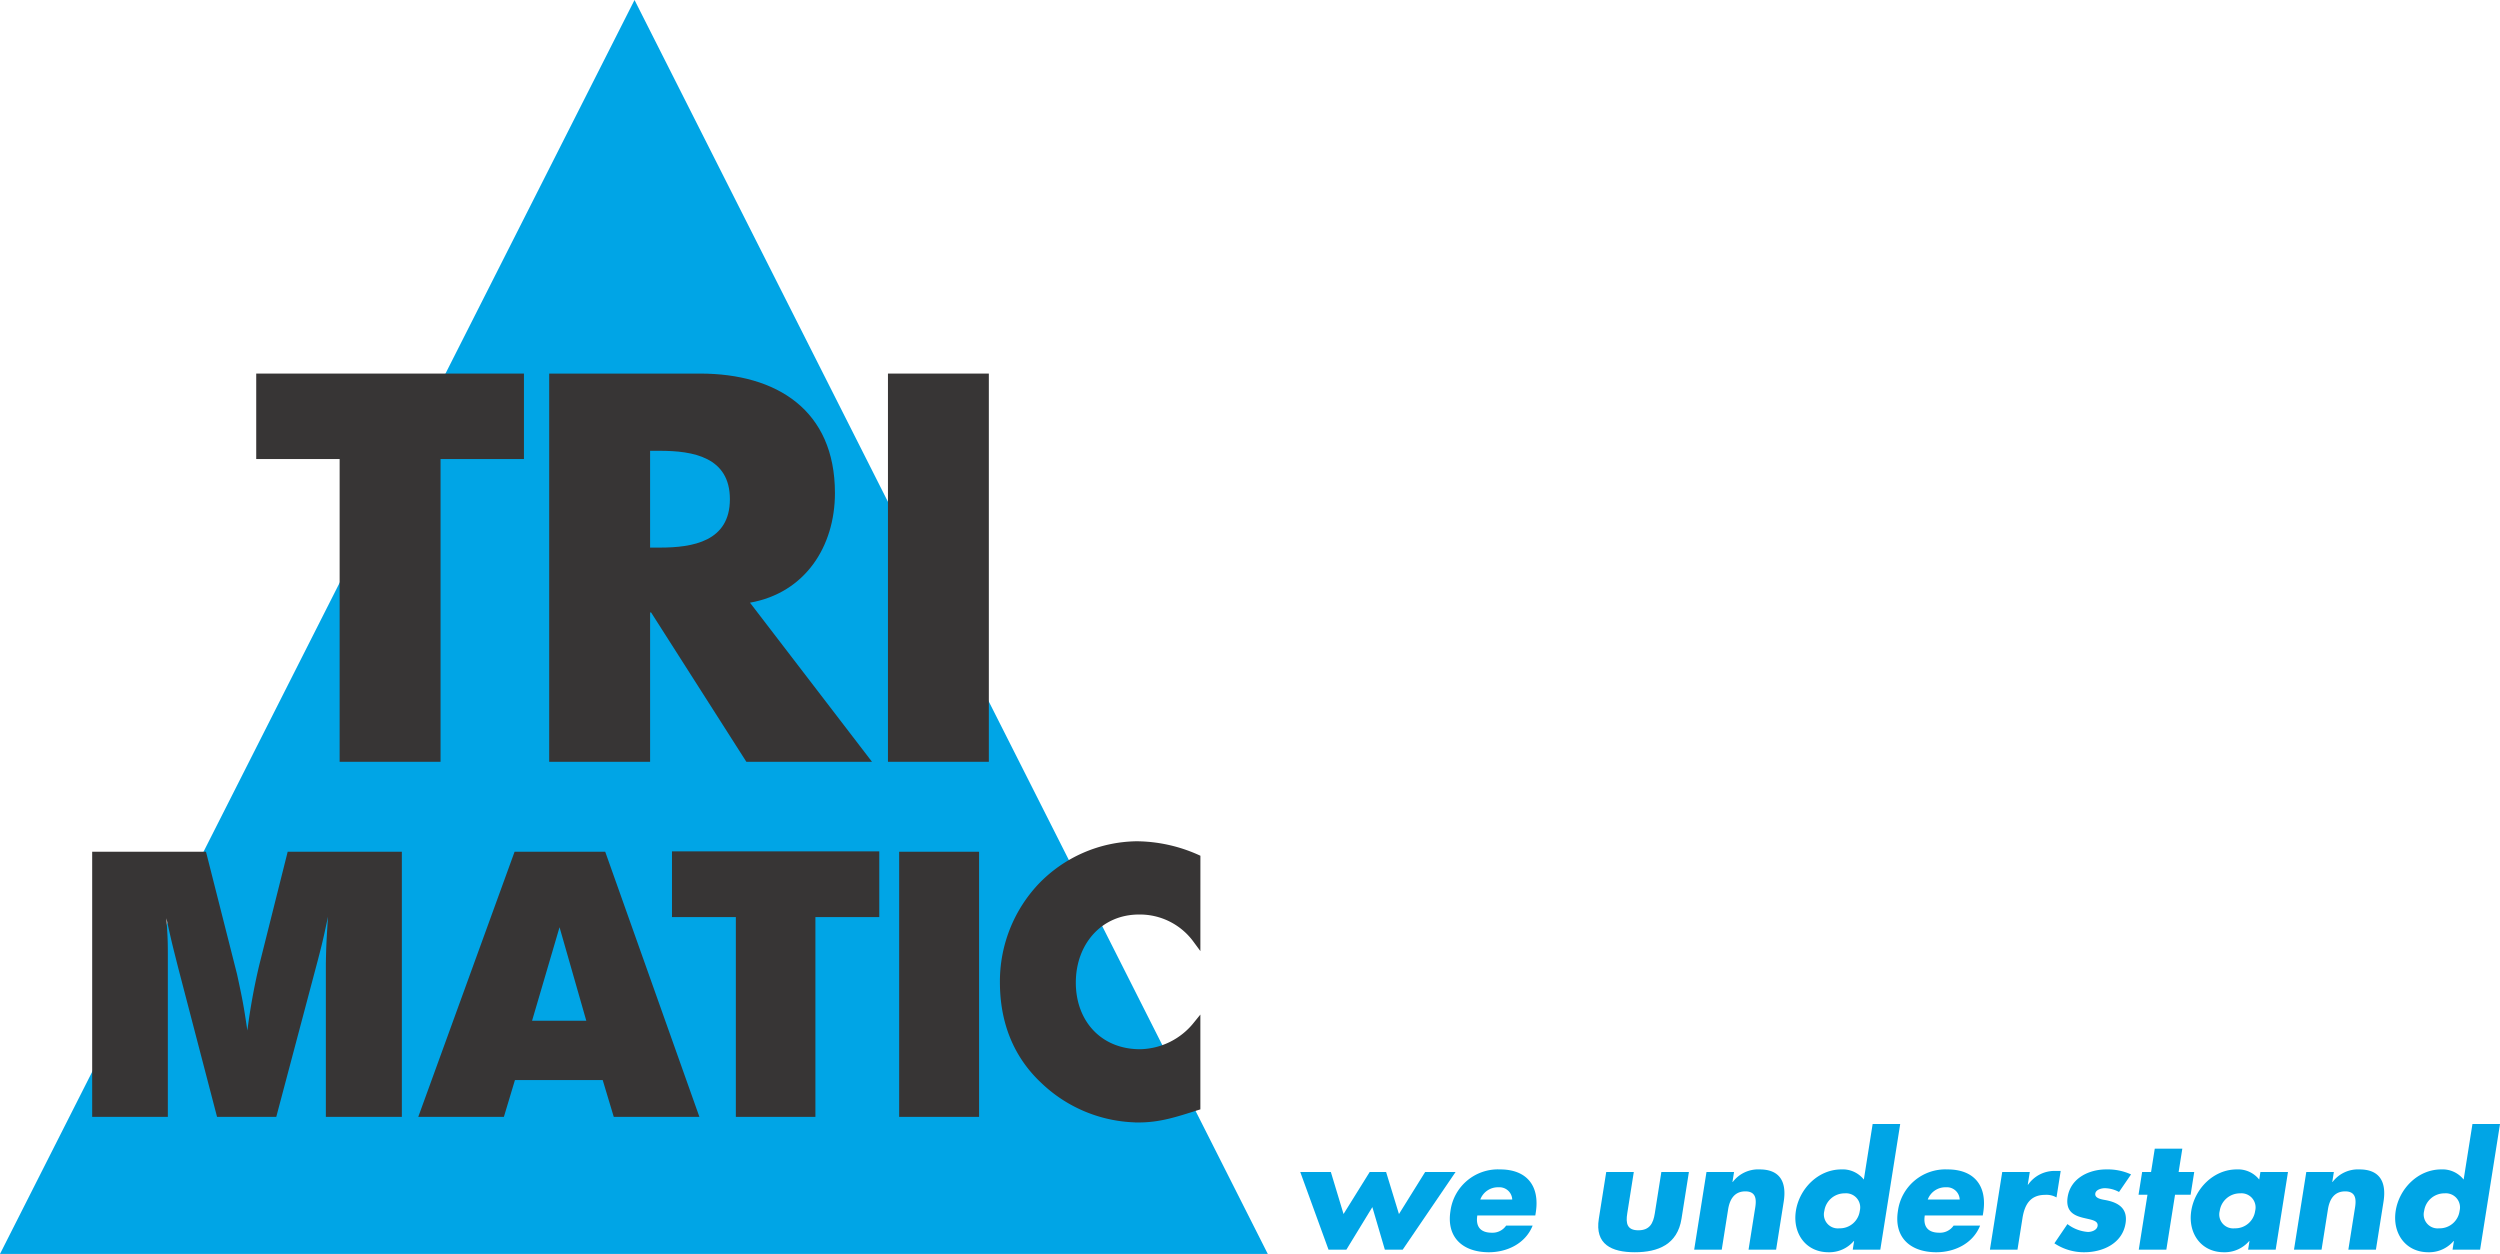 <svg xmlns="http://www.w3.org/2000/svg" viewBox="0 0 495.278 248.42">
  <defs>
    <style>
      .cls-1 {
        fill: #00A5E6;
      }

      .cls-2 {
        fill: #373535;
      }

      .cls-3 {
        fill: rgba(0,0,0,0);
        stroke: #373535;
        stroke-width: 1.55px;
      }
    </style>
  </defs>
  <g id="tri-matic_logo" transform="translate(0 -0.58)">
    <path id="Pfad_1" data-name="Pfad 1" class="cls-1" d="M125.706.58,0,249H251.164L125.706.58"/>
    <path id="Pfad_2" data-name="Pfad 2" class="cls-2" d="M18.262,169.319H40.808l6.15,24.254c1.13,5.208,1.342,6.4,2.049,11.16a123.453,123.453,0,0,1,2.332-12.871l5.655-22.543H79.611v52.526H64.556V191.49c.072-3.868.142-4.836.425-9.3-.849,3.944-.99,4.688-1.98,8.482l-8.269,31.173H43l-7.7-29.536c-1.06-4.241-1.131-4.316-2.333-9.821.212,3.274.283,4.092.283,7.068v32.289H18.262V169.319"/>
    <path id="Pfad_3" data-name="Pfad 3" class="cls-2" d="M110.851,184.273,105.408,202.8h10.743Zm-8.906-14.954H119.9l18.66,52.526H121.594l-2.191-7.291H102.016l-2.191,7.291H82.862l19.083-52.526"/>
    <path id="Pfad_4" data-name="Pfad 4" class="cls-2" d="M133.129,169.245h41.064v13.02H161.542v39.58H145.78v-39.58H133.129v-13.02"/>
    <path id="Pfad_5" data-name="Pfad 5" class="cls-2" d="M178.134,169.319h15.832v52.526H178.134Z"/>
    <path id="Pfad_6" data-name="Pfad 6" class="cls-2" d="M237.035,186.643a13.92,13.92,0,0,0-11.378-5.66c-7.938,0-13.3,6.275-13.3,14.254,0,8.115,5.425,13.981,13.495,13.981a14.742,14.742,0,0,0,11.18-5.456v16.026c-4.3,1.364-7.409,2.388-11.444,2.388A27.32,27.32,0,0,1,206.87,214.6c-5.491-5.115-8-11.8-8-19.436a27.357,27.357,0,0,1,7.343-18.823,26.639,26.639,0,0,1,18.986-8.321,29.645,29.645,0,0,1,11.841,2.592v16.026"/>
    <path id="Pfad_7" data-name="Pfad 7" class="cls-3" d="M237.035,186.643a13.92,13.92,0,0,0-11.378-5.66c-7.938,0-13.3,6.275-13.3,14.254,0,8.115,5.425,13.981,13.495,13.981a14.742,14.742,0,0,0,11.18-5.456v16.026c-4.3,1.364-7.409,2.388-11.444,2.388A27.32,27.32,0,0,1,206.87,214.6c-5.491-5.115-8-11.8-8-19.436a27.357,27.357,0,0,1,7.343-18.823,26.639,26.639,0,0,1,18.986-8.321,29.645,29.645,0,0,1,11.841,2.592Z"/>
    <path id="Pfad_8" data-name="Pfad 8" class="cls-2" d="M87.277,151.5H67.285V91.521H50.761V74.589H103.8V91.521H87.277V151.5"/>
    <path id="Pfad_9" data-name="Pfad 9" class="cls-2" d="M128.791,109.065h1.938c6.527,0,13.872-1.224,13.872-9.588s-7.345-9.588-13.872-9.588h-1.938ZM172.752,151.5H147.864l-18.87-29.58h-.2V151.5H108.8V74.589h29.887c15.2,0,26.723,7.242,26.723,23.664,0,10.608-5.916,19.788-16.83,21.726L172.752,151.5"/>
    <path id="Pfad_10" data-name="Pfad 10" class="cls-2" d="M175.914,74.589H195.9V151.5H175.914Z"/>
    <path id="Pfad_11" data-name="Pfad 11" class="cls-1" d="M266.164,241.1l5.191-8.339H274.6l2.549,8.339,5.19-8.339h6.03l-10.477,15.389h-3.54l-2.475-8.429-5.145,8.429h-3.54l-5.6-15.389h6.061l2.518,8.339"/>
    <path id="Pfad_12" data-name="Pfad 12" class="cls-1" d="M299.591,238.225a2.534,2.534,0,0,0-2.705-2.431,3.724,3.724,0,0,0-3.625,2.431Zm4.57,3.149H292.672c-.352,2.221.628,3.42,2.878,3.42a3.253,3.253,0,0,0,2.833-1.41h5.25c-1.445,3.631-5.156,5.28-8.666,5.28-5.1,0-8.454-2.88-7.613-8.189a9.492,9.492,0,0,1,9.822-8.221c5.34,0,7.907,3.3,7.076,8.551l-.091.569"/>
    <path id="Pfad_13" data-name="Pfad 13" class="cls-1" d="M323.674,232.765l-1.3,8.219c-.308,1.95-.048,3.33,2.2,3.33s2.949-1.38,3.258-3.33l1.3-8.219h5.46l-1.468,9.269c-.8,5.07-4.62,6.63-9.24,6.63s-7.944-1.56-7.14-6.63l1.468-9.269h5.46"/>
    <path id="Pfad_14" data-name="Pfad 14" class="cls-1" d="M343.22,234.744h.06a6.311,6.311,0,0,1,5.315-2.49c4.139,0,5.376,2.61,4.777,6.39l-1.506,9.51h-5.46l1.188-7.5c.233-1.47.882-4.05-1.819-4.05-2.219,0-3.111,1.65-3.415,3.57l-1.264,7.98h-5.46l2.437-15.389h5.46l-.313,1.979"/>
    <path id="Pfad_15" data-name="Pfad 15" class="cls-1" d="M361.423,240.475a2.758,2.758,0,0,0,2.963,3.449,3.978,3.978,0,0,0,4.056-3.449,2.8,2.8,0,0,0-2.959-3.481A4.051,4.051,0,0,0,361.423,240.475Zm5.894,5.969h-.06a6.386,6.386,0,0,1-5,2.22c-4.56,0-7.166-3.81-6.468-8.22s4.447-8.19,9.008-8.19a5.33,5.33,0,0,1,4.451,2.011l1.744-11.011h5.46l-3.944,24.9h-5.46l.271-1.71"/>
    <path id="Pfad_16" data-name="Pfad 16" class="cls-1" d="M388.239,238.225a2.533,2.533,0,0,0-2.705-2.431,3.724,3.724,0,0,0-3.625,2.431Zm4.571,3.149H381.32c-.351,2.221.628,3.42,2.878,3.42a3.252,3.252,0,0,0,2.833-1.41h5.25c-1.444,3.631-5.156,5.28-8.666,5.28-5.1,0-8.454-2.88-7.613-8.189a9.492,9.492,0,0,1,9.822-8.221c5.34,0,7.907,3.3,7.076,8.551l-.09.569"/>
    <path id="Pfad_17" data-name="Pfad 17" class="cls-1" d="M401.725,235.284h.059a6.388,6.388,0,0,1,5.412-2.73h1.051l-.832,5.251a4,4,0,0,0-2.229-.511c-3.03,0-4.1,2.011-4.517,4.65l-.983,6.21h-5.46l2.437-15.389h5.46l-.4,2.519"/>
    <path id="Pfad_18" data-name="Pfad 18" class="cls-1" d="M419.8,236.725a6.04,6.04,0,0,0-2.821-.75c-.63,0-1.753.269-1.876,1.049-.166,1.05,1.519,1.2,2.246,1.35,2.469.51,4.2,1.71,3.748,4.56-.642,4.05-4.6,5.73-8.168,5.73a10.538,10.538,0,0,1-5.93-1.77l2.584-3.81a7.545,7.545,0,0,0,4.072,1.56c.691,0,1.763-.33,1.9-1.169.19-1.2-1.511-1.261-3.15-1.71s-3.215-1.29-2.778-4.051c.6-3.78,4.285-5.46,7.645-5.46a11.192,11.192,0,0,1,4.914.99l-2.382,3.481"/>
    <path id="Pfad_19" data-name="Pfad 19" class="cls-1" d="M429.175,248.154h-5.461l1.725-10.889h-1.77l.713-4.5h1.77l.732-4.621h5.46l-.732,4.621h3.09l-.713,4.5H430.9l-1.724,10.889"/>
    <path id="Pfad_20" data-name="Pfad 20" class="cls-1" d="M439.751,240.475a2.758,2.758,0,0,0,2.963,3.449,3.979,3.979,0,0,0,4.057-3.449,2.8,2.8,0,0,0-2.959-3.481A4.051,4.051,0,0,0,439.751,240.475Zm11.083,7.679h-5.46l.272-1.71h-.061a6.386,6.386,0,0,1-5,2.22c-4.56,0-7.166-3.81-6.468-8.22s4.447-8.19,9.007-8.19a5.329,5.329,0,0,1,4.452,2.011l.238-1.5h5.46l-2.438,15.389"/>
    <path id="Pfad_21" data-name="Pfad 21" class="cls-1" d="M462.048,234.744h.06a6.311,6.311,0,0,1,5.315-2.49c4.139,0,5.376,2.61,4.777,6.39l-1.506,9.51h-5.46l1.188-7.5c.233-1.47.882-4.05-1.818-4.05-2.22,0-3.112,1.65-3.416,3.57l-1.264,7.98h-5.46l2.437-15.389h5.46l-.313,1.979"/>
    <path id="Pfad_22" data-name="Pfad 22" class="cls-1" d="M480.251,240.475a2.758,2.758,0,0,0,2.963,3.449,3.979,3.979,0,0,0,4.057-3.449,2.8,2.8,0,0,0-2.959-3.481A4.051,4.051,0,0,0,480.251,240.475Zm5.895,5.969h-.061a6.386,6.386,0,0,1-5,2.22c-4.56,0-7.166-3.81-6.468-8.22s4.447-8.19,9.008-8.19a5.328,5.328,0,0,1,4.451,2.011l1.744-11.011h5.46l-3.944,24.9h-5.46l.272-1.71"/>
  </g>
</svg>
